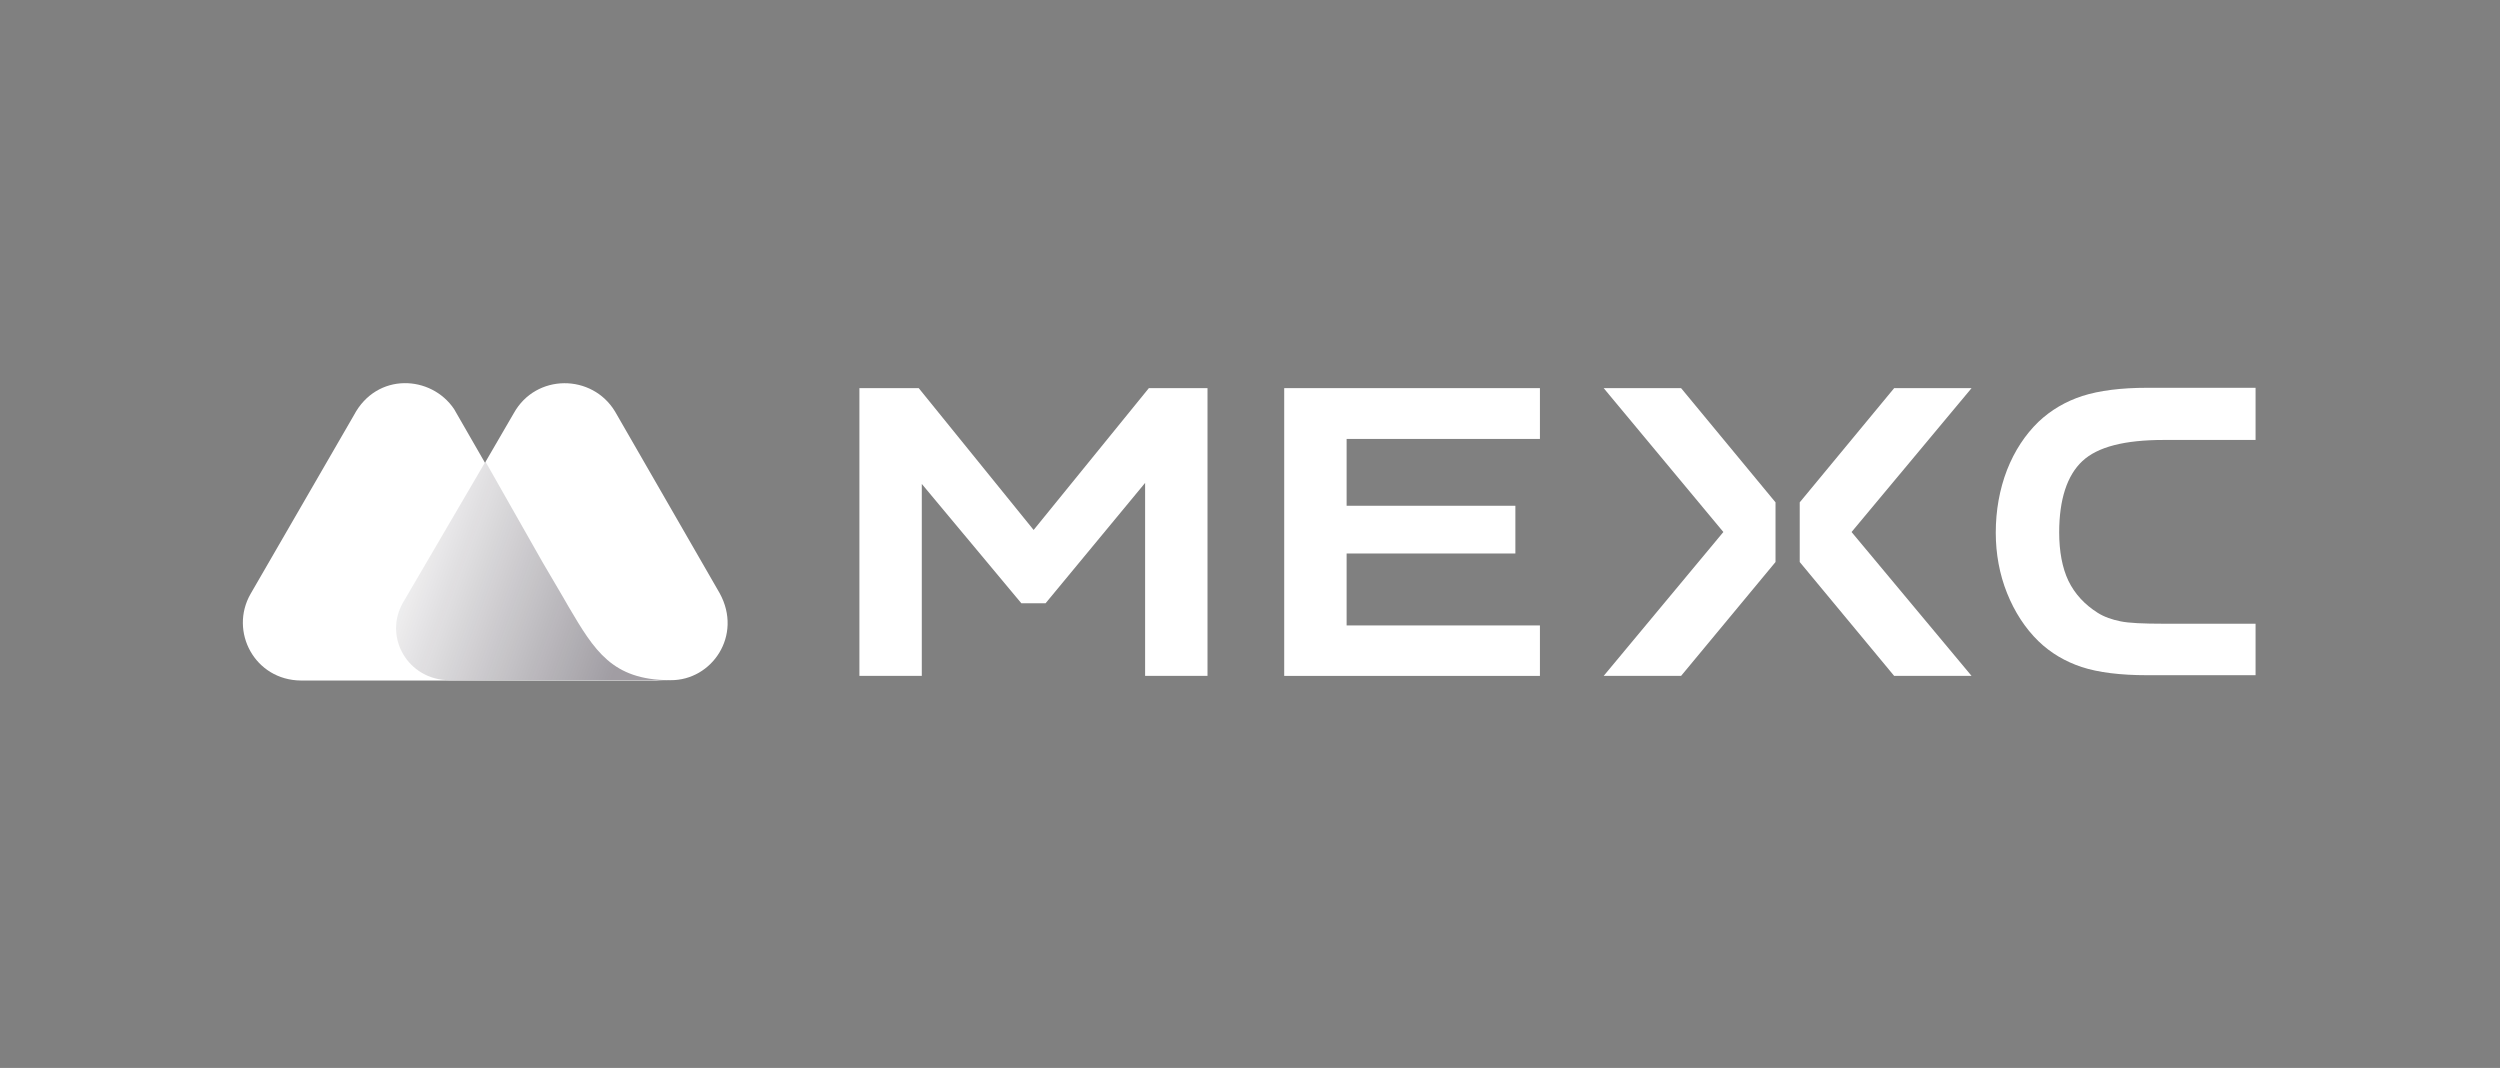 <svg width="206" height="88" viewBox="0 0 206 88" fill="none" xmlns="http://www.w3.org/2000/svg">
<rect x="0" y="0" width="206" height="88" fill="#808080" stroke="none"/>
<g clip-path="url(#clip0_3003_24)">
<path d="M59.303 48.883L50.679 33.909C48.797 30.791 44.161 30.763 42.335 34.05L33.289 49.614C31.603 52.479 33.682 56.047 37.081 56.047H55.258C58.657 56.075 61.214 52.367 59.303 48.883Z" fill="white"/>
<path d="M46.858 50.062L46.324 49.135C45.819 48.264 44.723 46.41 44.723 46.41L37.419 33.712C35.536 30.902 31.041 30.65 29.159 34.218L20.646 48.939C18.877 52.029 20.983 56.047 24.804 56.075H42.869H50.566H55.146C50.482 56.103 48.993 53.658 46.858 50.062Z" fill="white"/>
<path d="M46.858 50.006L46.324 49.079C45.819 48.208 44.723 46.354 44.723 46.354L40.003 38.038L33.232 49.613C31.547 52.478 33.626 56.046 37.025 56.046H42.84H50.538H55.146C50.454 56.018 48.993 53.63 46.858 50.006Z" fill="url(#paint0_linear_3003_24)"/>
<path d="M171.587 37.994C172.851 36.814 175.071 36.252 178.302 36.252H185.859V31.954H176.925C174.79 31.954 172.992 32.179 171.587 32.628C170.211 33.078 169.003 33.78 167.963 34.764C166.867 35.831 165.997 37.151 165.379 38.725C164.761 40.326 164.451 42.068 164.451 43.894C164.451 45.636 164.761 47.322 165.379 48.867C165.997 50.412 166.867 51.76 167.963 52.828C168.975 53.811 170.183 54.514 171.531 54.963C172.908 55.413 174.734 55.637 176.925 55.637H185.859V51.395H178.302C176.588 51.395 175.408 51.339 174.734 51.198C174.031 51.058 173.385 50.833 172.851 50.496C171.784 49.822 170.969 48.951 170.435 47.855C169.93 46.788 169.677 45.439 169.677 43.866C169.677 41.169 170.323 39.174 171.587 37.994Z" fill="white"/>
<path d="M105.819 55.694H126.89V51.536H110.961V45.608H124.867V41.675H110.961V36.168H126.89V31.982H105.819V55.694Z" fill="white"/>
<path d="M132.143 31.982L142.005 43.838L132.143 55.694H138.521L146.303 46.31V41.394L138.521 31.982H132.143Z" fill="white"/>
<path d="M156.079 31.982L148.297 41.394V46.31L156.079 55.694H162.457L152.568 43.838L162.457 31.982H156.079Z" fill="white"/>
<path d="M85.171 43.669L75.703 31.982H70.815V55.694H75.956V39.877L84.159 49.71H86.154L94.357 39.792V55.694H99.498V31.982H94.666L85.171 43.669Z" fill="white"/>
</g>
<defs>
<linearGradient id="paint0_linear_3003_24" x1="30.816" y1="44.367" x2="51.804" y2="52.123" gradientUnits="userSpaceOnUse">
<stop stop-color="#130B1A" stop-opacity="0"/>
<stop offset="1" stop-color="#130B1A" stop-opacity="0.4"/>
</linearGradient>
<clipPath id="clip0_3003_24">
<rect width="166" height="25.429" fill="white" transform="translate(20 31)"/>
</clipPath>
</defs>
</svg>
